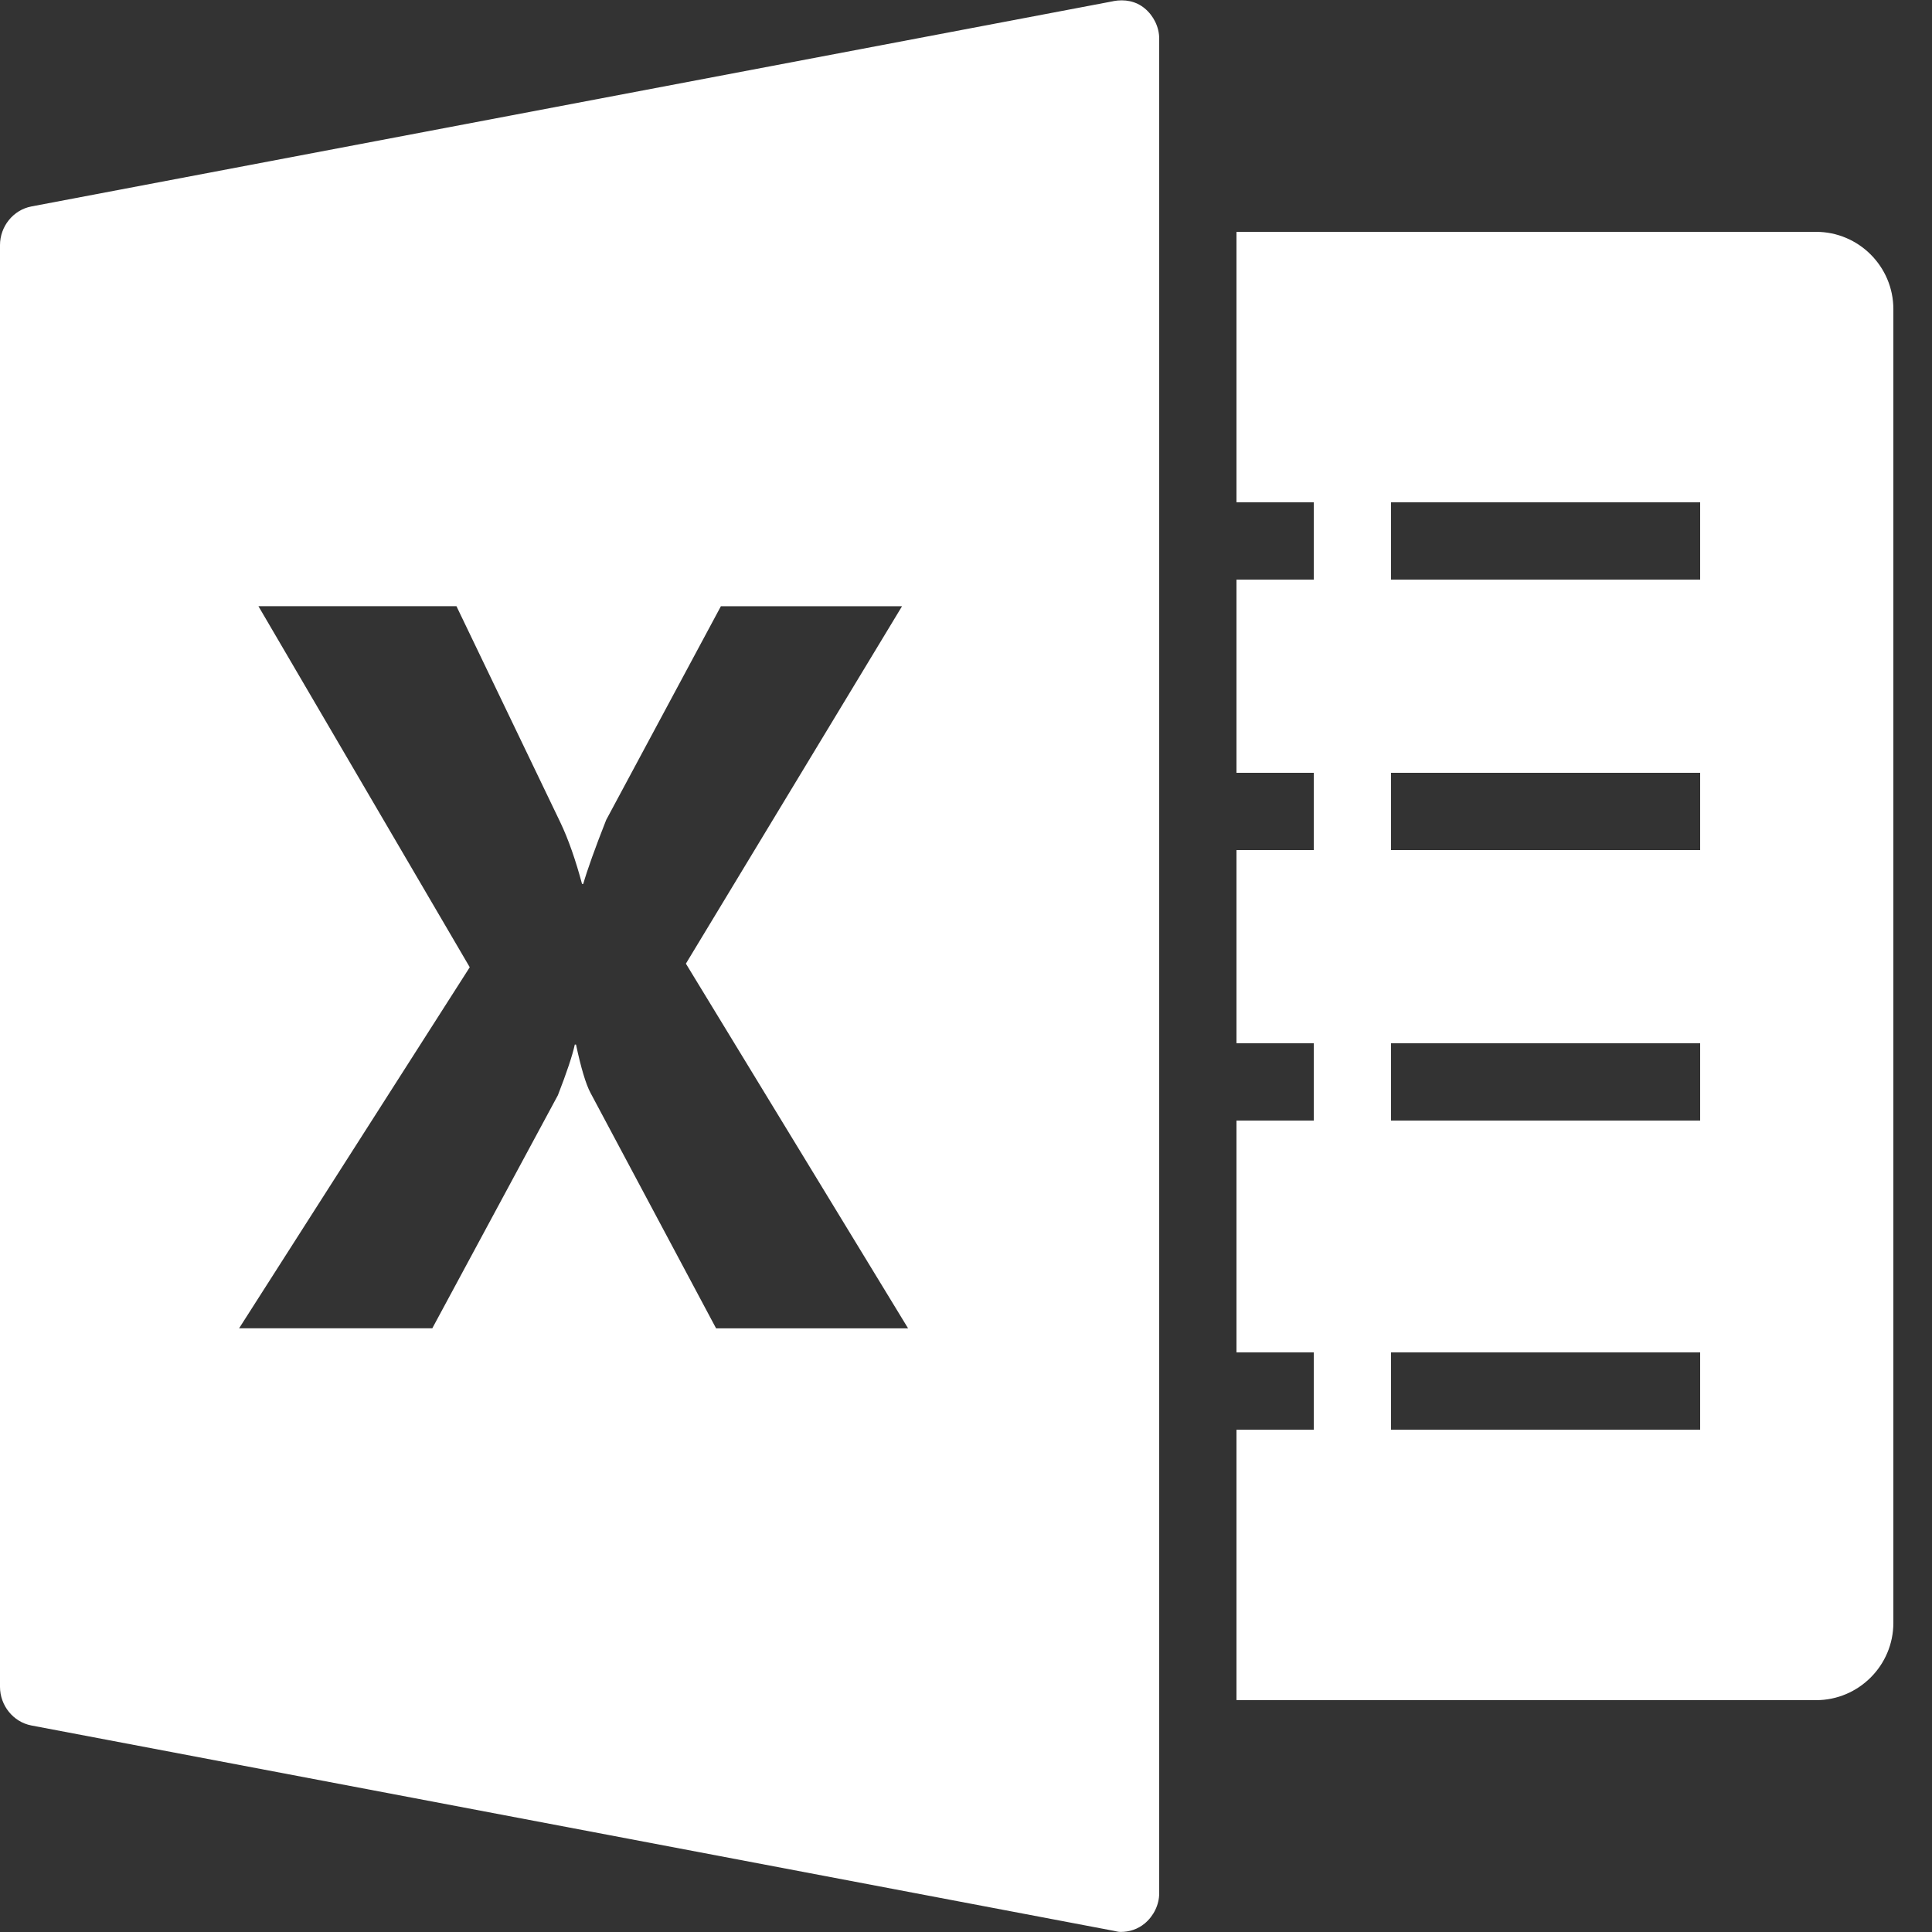 <?xml version="1.0" encoding="UTF-8" standalone="no"?><svg xmlns="http://www.w3.org/2000/svg" xmlns:xlink="http://www.w3.org/1999/xlink" viewBox="0,0,256,256" width="50px" height="50px" fill-rule="nonzero"><rect x="0" y="0" width="256" height="256" fill="#333333" stroke="none"/><g fill="#ffffff" fill-rule="nonzero" stroke="none" stroke-width="1" stroke-linecap="butt" stroke-linejoin="miter" stroke-miterlimit="10" stroke-dasharray="" stroke-dashoffset="0" font-family="none" font-weight="none" font-size="none" text-anchor="none" style="mix-blend-mode: normal"><g transform="scale(5.12,5.12)"><path d="M28.812,0.031l-28,5.312c-0.473,0.09 -0.812,0.52 -0.812,1v37.312c0,0.48 0.34,0.91 0.812,1l28,5.312c0.062,0.012 0.125,0.031 0.188,0.031c0.23,0 0.445,-0.07 0.625,-0.219c0.23,-0.191 0.375,-0.484 0.375,-0.781v-48c0,-0.297 -0.145,-0.59 -0.375,-0.781c-0.23,-0.191 -0.52,-0.242 -0.812,-0.188zM32,6v7h2v2h-2v5h2v2h-2v5h2v2h-2v6h2v2h-2v7h15c1.102,0 2,-0.898 2,-2v-34c0,-1.102 -0.898,-2 -2,-2zM36,13h8v2h-8zM6.688,15.688h5.125l2.688,5.594c0.211,0.441 0.398,0.984 0.562,1.594h0.031c0.105,-0.363 0.309,-0.934 0.594,-1.656l2.969,-5.531h4.688l-5.594,9.25l5.75,9.438h-4.969l-3.25,-6.094c-0.121,-0.227 -0.246,-0.645 -0.375,-1.25h-0.031c-0.062,0.285 -0.211,0.73 -0.438,1.312l-3.25,6.031h-5l5.969,-9.344zM36,20h8v2h-8zM36,27h8v2h-8zM36,35h8v2h-8z"></path></g></g></svg>